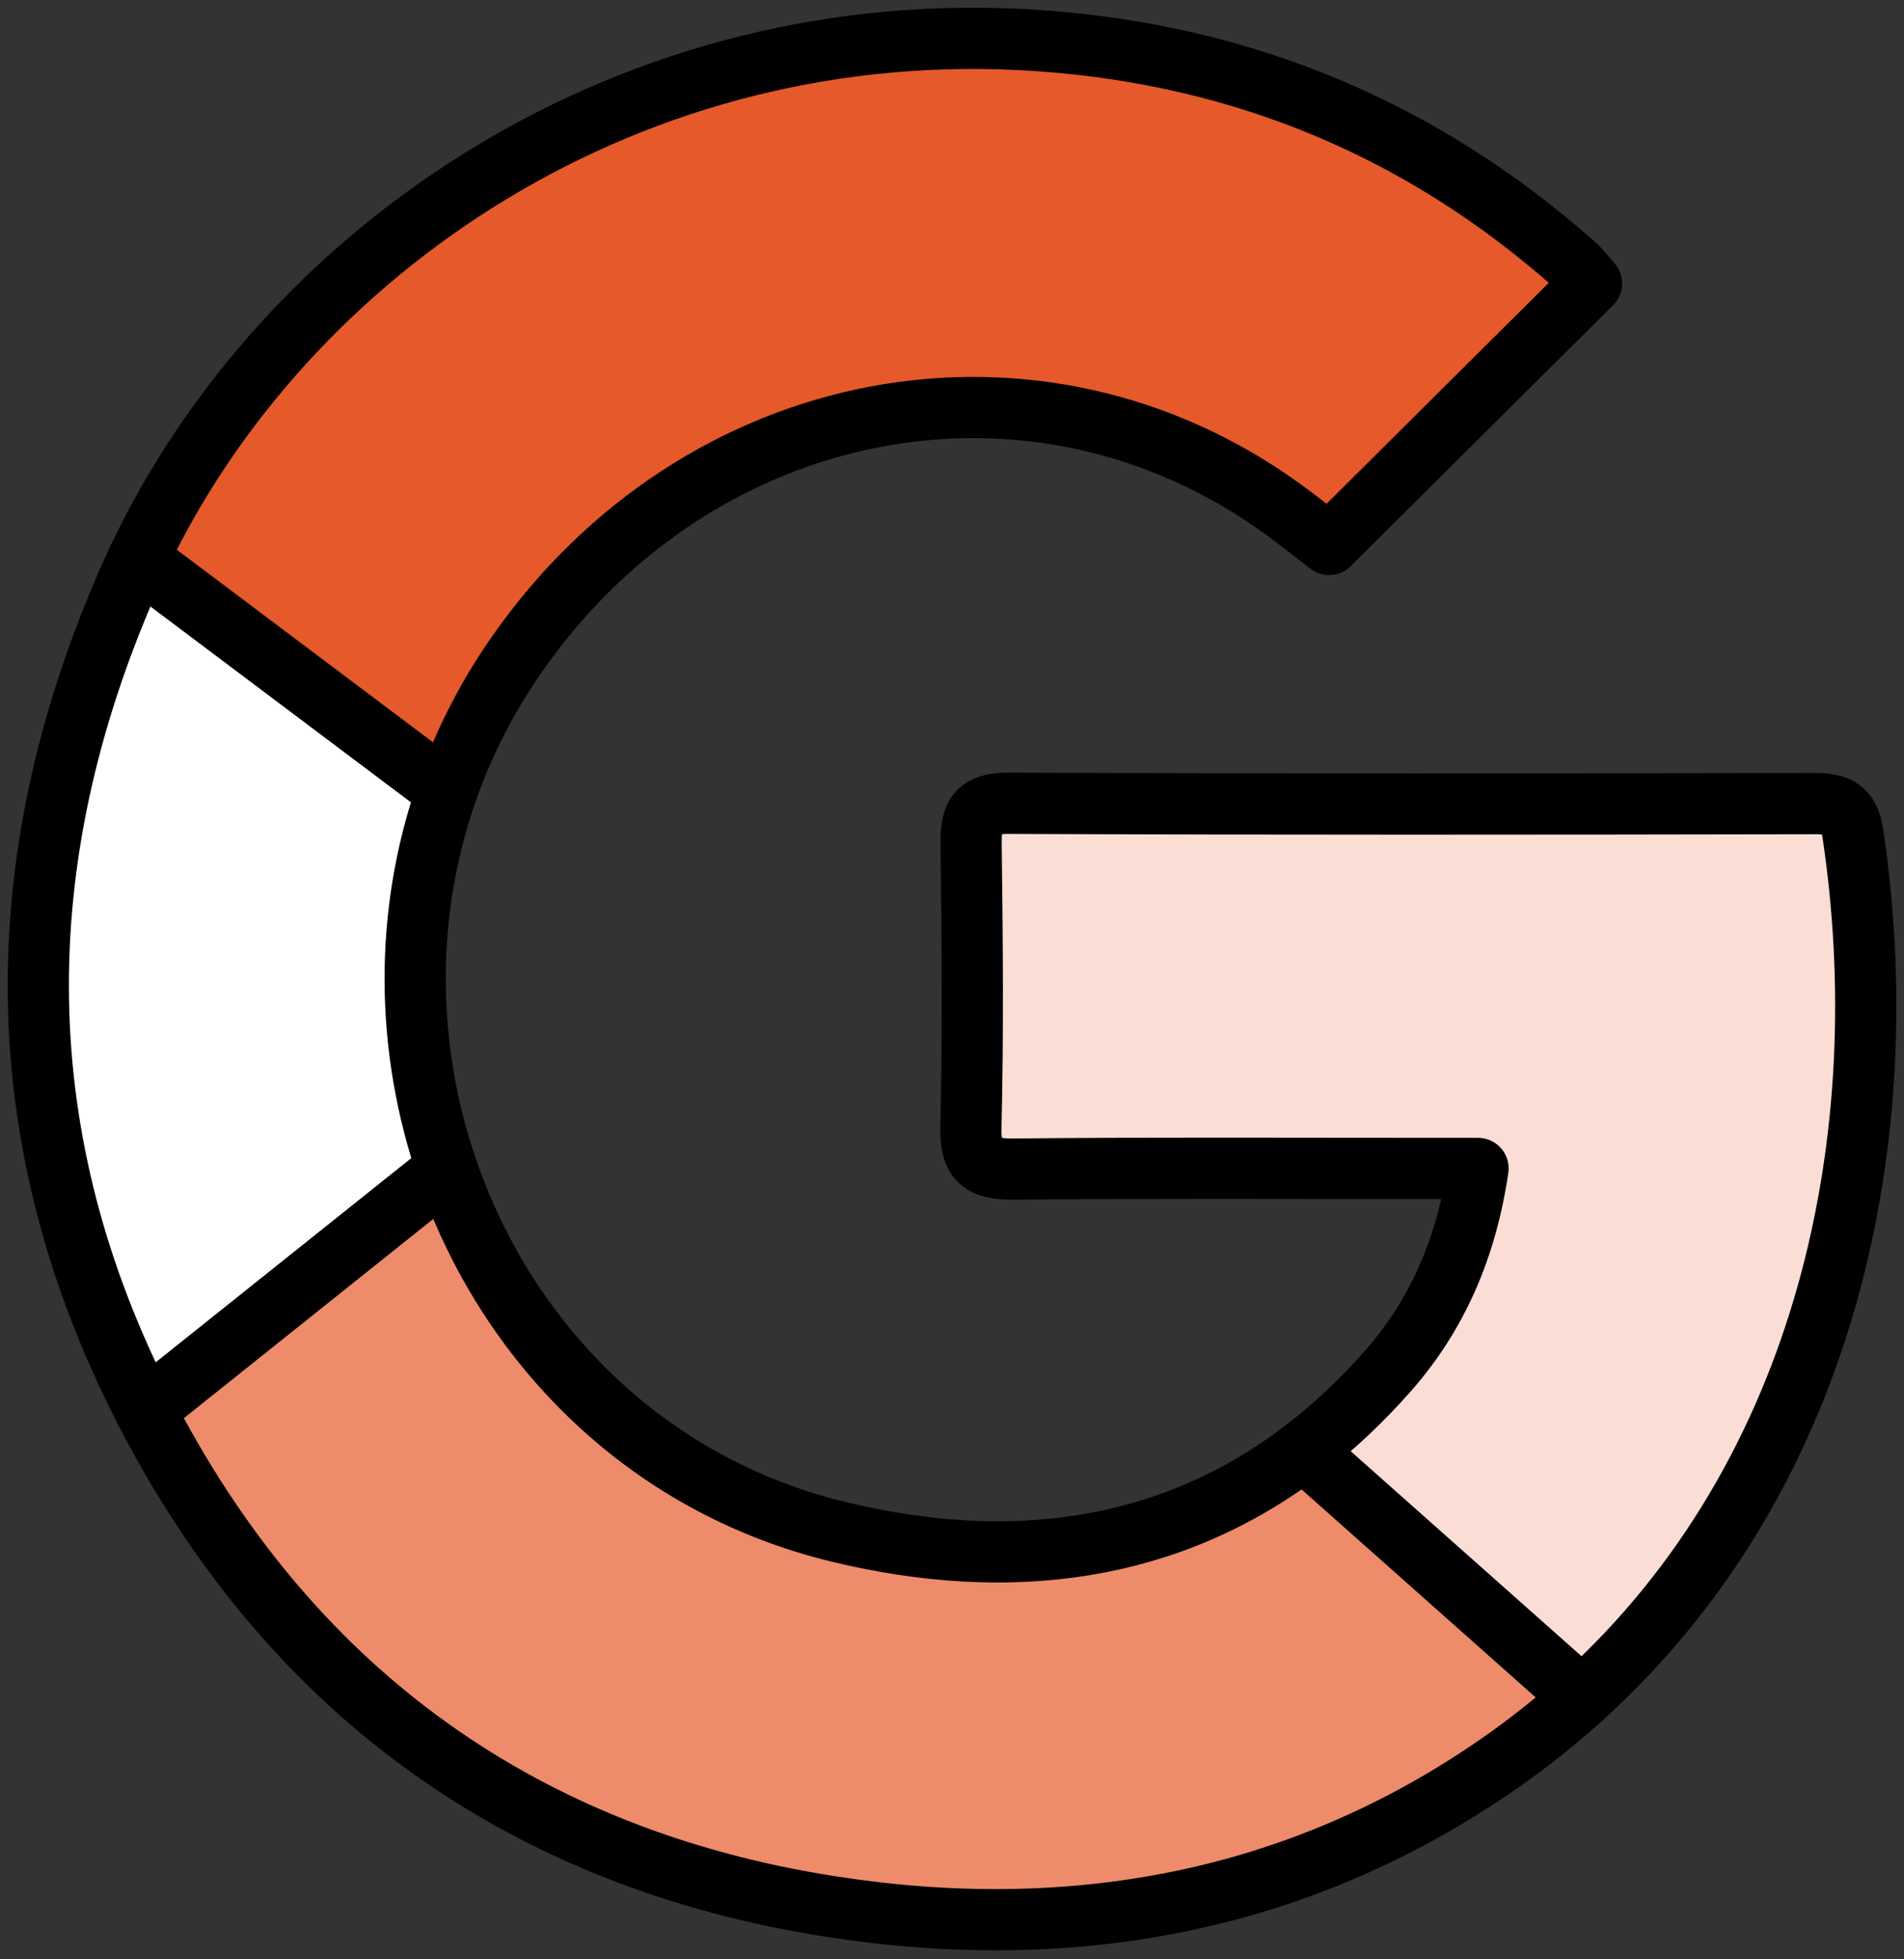 <?xml version="1.0" encoding="UTF-8"?>
<svg width="105px" height="108px" viewBox="0 0 105 108" version="1.1" xmlns="http://www.w3.org/2000/svg" xmlns:xlink="http://www.w3.org/1999/xlink">
    <rect x="0" y="0" width="105" height="108" fill="#333333" stroke="none"/>
    <!-- Generator: Sketch 54.1 (76490) - https://sketchapp.com -->
    <title>Group 17</title>
    <desc>Created with Sketch.</desc>
    <g id="Welcome" stroke="none" stroke-width="1" fill="none" fill-rule="evenodd">
        <g id="BUSINESS-PAGE" transform="translate(-422, -6105)">
            <g id="Group-17" transform="translate(424, 6107)">
                <path d="M100.176,43.919 C102.651,60.429 98.936,79.193 85.247,91.577 L69.885,77.939 L69.883,77.937 C71.51,76.697 73.07,75.239 74.554,73.552 C77.232,70.507 78.857,66.849 79.509,62.405 L76.887,62.405 C69.233,62.407 61.577,62.364 53.925,62.441 C52.183,62.457 51.497,62.033 51.543,60.123 C51.669,54.916 51.619,49.705 51.554,44.496 C51.536,42.97 51.867,42.268 53.601,42.277 C68.426,42.338 83.252,42.323 98.077,42.295 C99.292,42.293 99.973,42.565 100.176,43.919" id="Fill-1" fill="#FADED5"></path>
                <path d="M22.647,62.428 C25.9,71.926 33.536,79.842 44.247,82.437 C53.693,84.724 62.492,83.57 69.883,77.937 L69.885,77.939 L85.247,91.577 C83.838,92.853 82.32,94.064 80.693,95.195 C69.549,102.945 56.947,105.152 43.758,103.081 C27.03,100.456 14.341,91.464 6.363,76.425 C6.239,76.191 6.117,75.957 5.998,75.721 L22.647,62.428 Z" id="Fill-3" fill="#ED8B6B"></path>
                <path d="M22.647,62.428 L5.998,75.721 C-1.647,60.85 -1.713,45.549 5.038,30.085 C5.225,29.659 5.416,29.234 5.619,28.812 L22.642,41.603 C20.239,48.469 20.386,55.829 22.647,62.428" id="Fill-5" fill="#FFFFFF"></path>
                <path d="M84.854,12.61 C85.202,12.919 85.483,13.307 85.768,13.625 C80.945,18.418 76.2,23.135 71.294,28.012 C70.618,27.492 69.72,26.772 68.791,26.096 C55.172,16.182 36.562,19.679 26.527,34.034 C24.845,36.439 23.558,38.985 22.643,41.603 L5.619,28.812 C13.688,11.77 32.799,-1.38 55.438,0.25 C66.598,1.054 76.436,5.144 84.854,12.61" id="Fill-7" fill="#E5592B"></path>
                <path d="M5.619,28.812 C13.688,11.77 32.799,-1.38 55.438,0.25 C66.598,1.054 76.436,5.144 84.854,12.61 C85.202,12.919 85.483,13.307 85.768,13.625 C80.945,18.418 76.2,23.135 71.294,28.012 C70.618,27.492 69.72,26.773 68.791,26.096 C55.172,16.182 36.562,19.679 26.527,34.034 C24.845,36.439 23.558,38.985 22.643,41.603 C20.239,48.469 20.386,55.829 22.647,62.428 C25.9,71.926 33.536,79.842 44.247,82.437 C53.693,84.724 62.492,83.571 69.883,77.937 C71.51,76.697 73.07,75.239 74.554,73.552 C77.232,70.507 78.857,66.849 79.509,62.405 L76.887,62.405 C69.233,62.407 61.577,62.364 53.926,62.441 C52.183,62.457 51.497,62.033 51.543,60.123 C51.669,54.916 51.619,49.705 51.554,44.496 C51.536,42.97 51.867,42.268 53.601,42.277 C68.426,42.338 83.252,42.323 98.077,42.295 C99.292,42.293 99.973,42.566 100.176,43.919 C102.651,60.429 98.936,79.193 85.247,91.577 C83.838,92.853 82.32,94.064 80.693,95.195 C69.549,102.945 56.946,105.152 43.758,103.081 C27.03,100.456 14.341,91.464 6.363,76.425 C6.239,76.191 6.117,75.957 5.998,75.721 C-1.647,60.85 -1.713,45.549 5.037,30.086 C5.225,29.659 5.416,29.234 5.619,28.812 Z" id="Stroke-9" stroke="#000000" stroke-width="3.375" stroke-linecap="round" stroke-linejoin="round"></path>
                <path d="M69.885,77.939 L85.247,91.577" id="Stroke-11" stroke="#000000" stroke-width="3.375" stroke-linecap="round" stroke-linejoin="round"></path>
                <path d="M22.647,62.428 L5.998,75.721" id="Stroke-13" stroke="#000000" stroke-width="3.375" stroke-linecap="round" stroke-linejoin="round"></path>
                <polyline id="Stroke-15" stroke="#000000" stroke-width="3.375" stroke-linecap="round" stroke-linejoin="round" points="22.643 41.603 5.619 28.812 5.617 28.809"></polyline>
            </g>
        </g>
    </g>
</svg>
